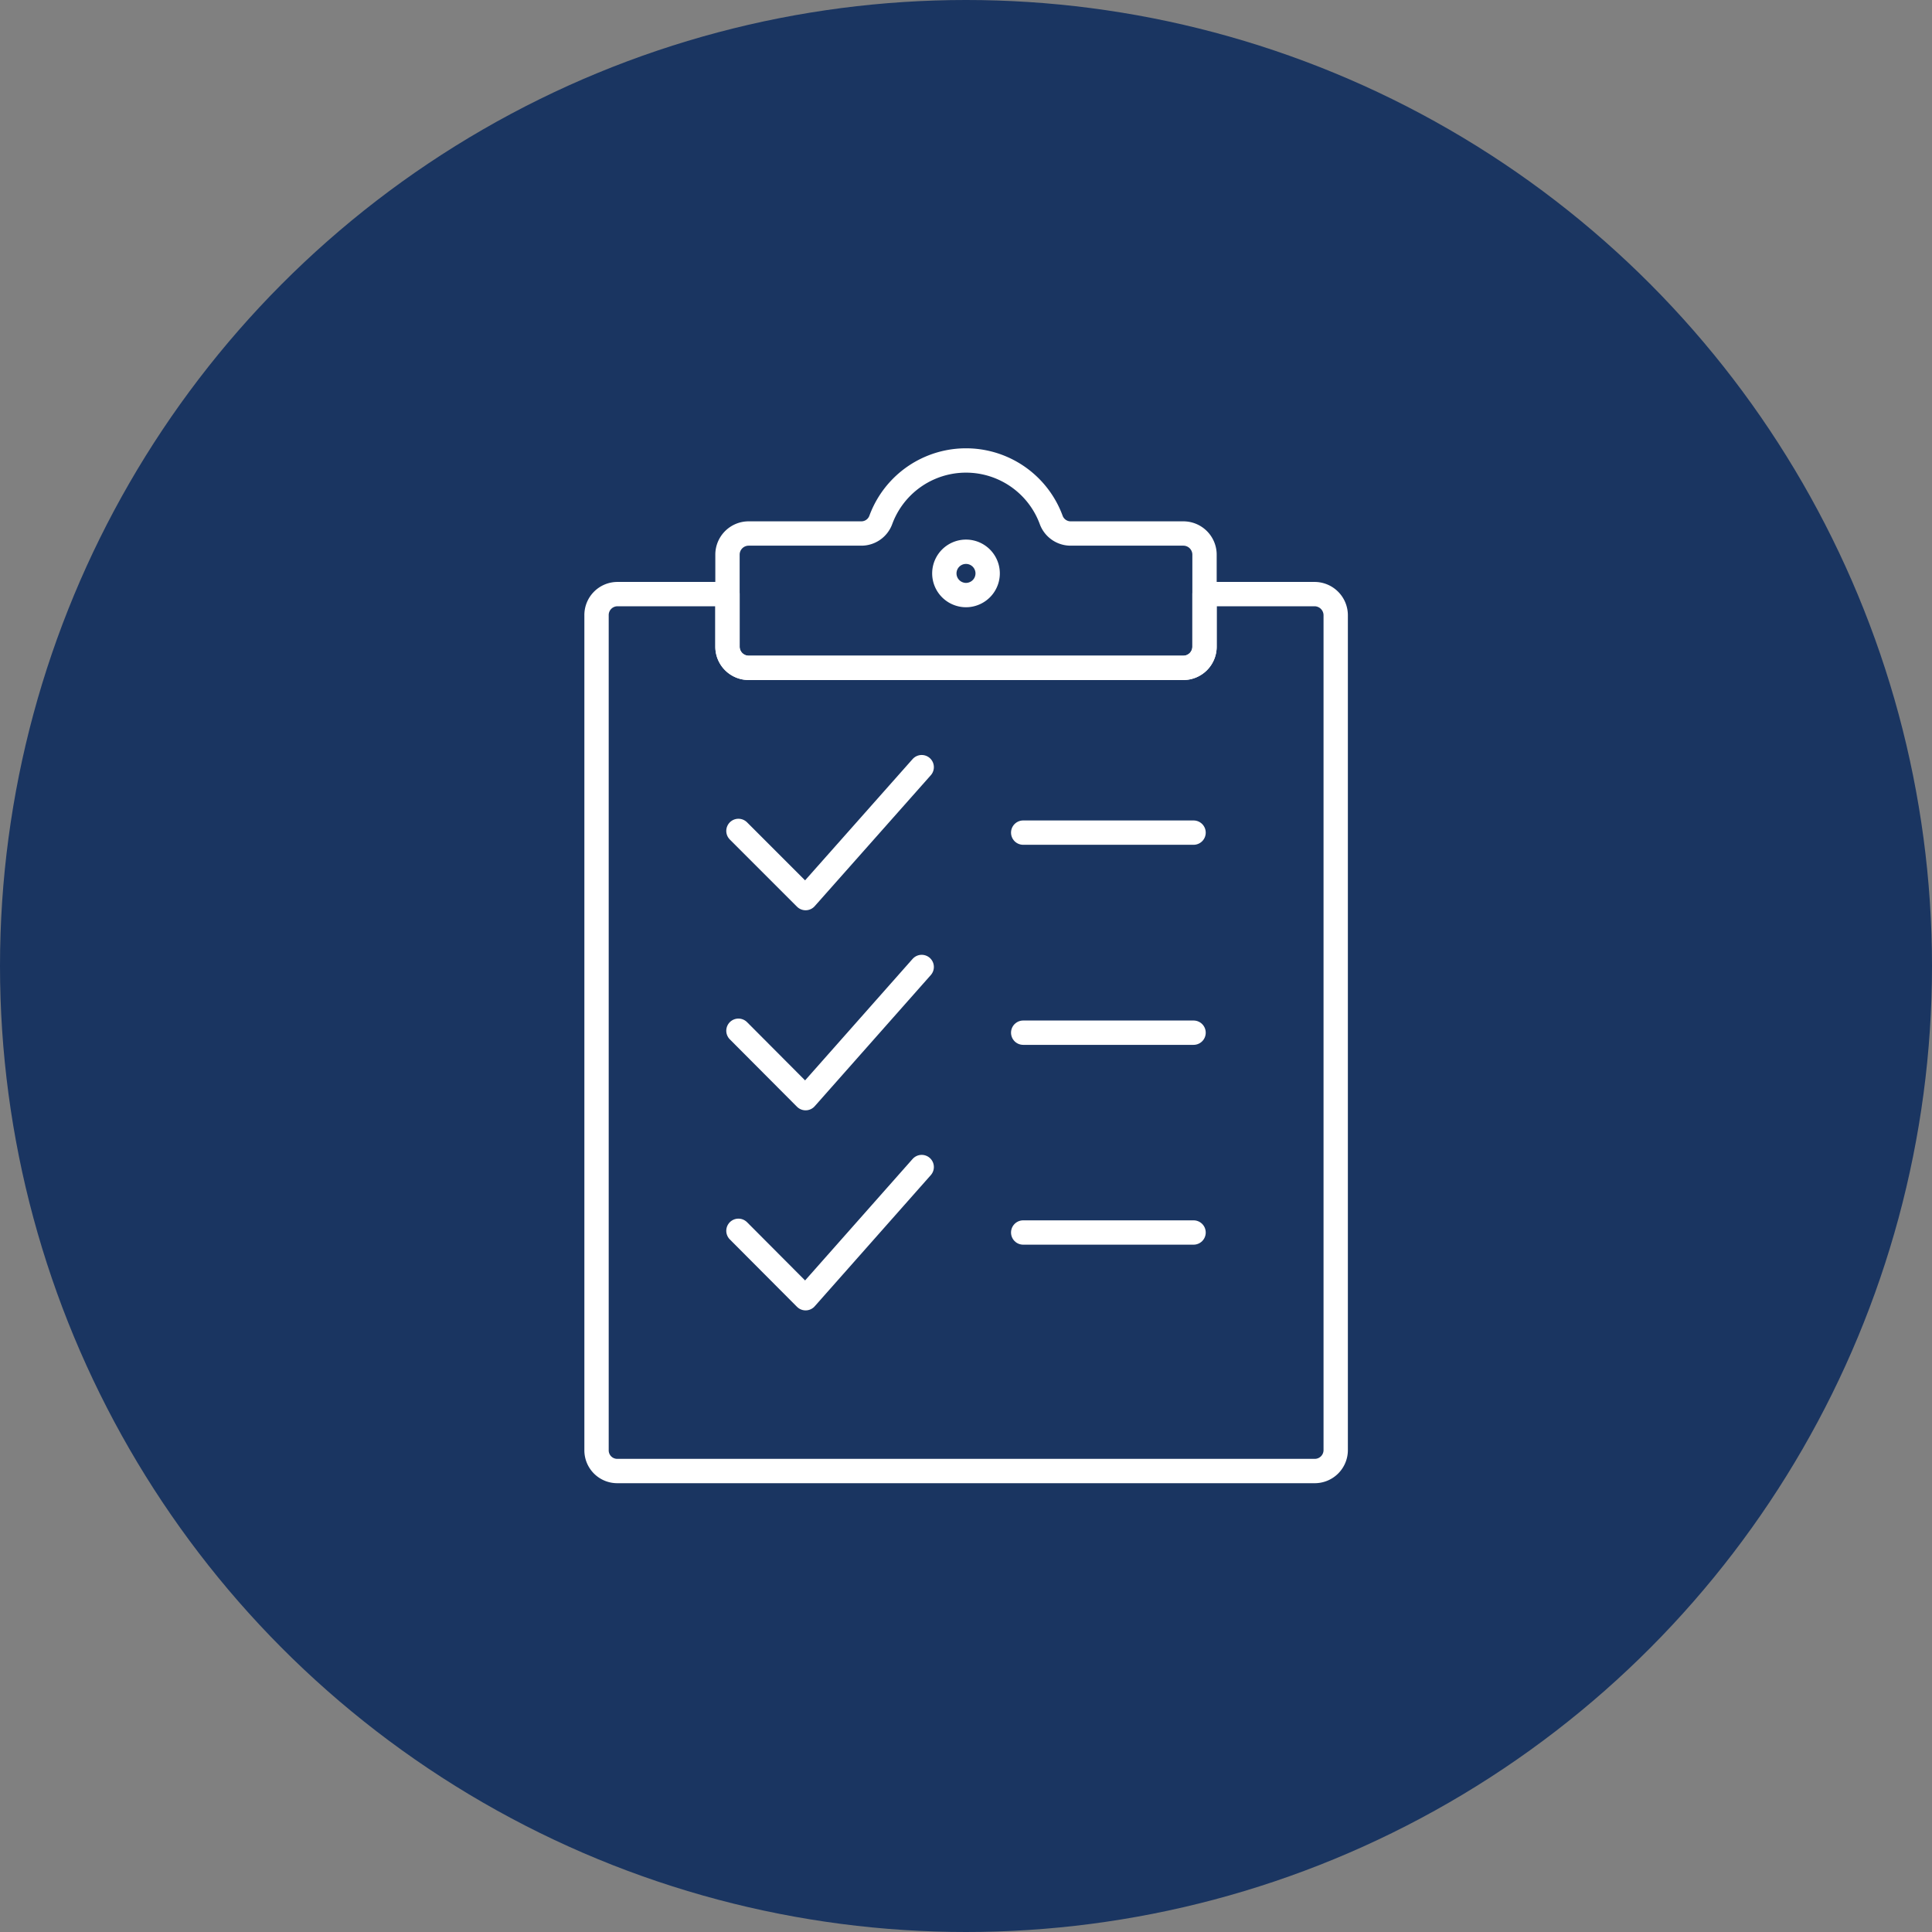 <svg xmlns="http://www.w3.org/2000/svg" viewBox="0 0 79.38 79.38"><rect x="0" y="0" width="79.38" height="79.38" fill="#808080" stroke="none"/><defs><style>.cls-1{fill:#1a3561;}.cls-2,.cls-3{fill:none;stroke:#fff;}.cls-2{stroke-linecap:round;stroke-linejoin:round;}.cls-3{stroke-miterlimit:10;}</style></defs><g id="Layer_2" data-name="Layer 2"><g id="Layer_1-2" data-name="Layer 1"><circle class="cls-1" cx="39.69" cy="39.69" r="39.69"/><path class="cls-2" d="M54.88,25.28v34.3a.86.86,0,0,1-.87.86H25.37a.85.85,0,0,1-.86-.86V25.28a.86.86,0,0,1,.86-.87h4.52v2.16a.87.87,0,0,0,.87.87H48.62a.87.87,0,0,0,.87-.87V24.41H54A.87.87,0,0,1,54.88,25.28Z"/><path class="cls-3" d="M40.58,23.56a.89.89,0,0,1-.63.85.87.87,0,0,1-.52,0,.89.89,0,0,1-.63-.85.89.89,0,0,1,1.78,0Z"/><path class="cls-2" d="M44,21.92a.85.85,0,0,1-.81-.56,3.73,3.73,0,0,0-7,0,.85.85,0,0,1-.81.56H30.76a.87.87,0,0,0-.87.87v3.78a.87.87,0,0,0,.87.87H48.62a.87.87,0,0,0,.87-.87V22.79a.87.87,0,0,0-.87-.87Z"/><polyline class="cls-2" points="30.34 34.14 33.1 36.9 37.87 31.52"/><line class="cls-2" x1="42.04" y1="34.21" x2="49.04" y2="34.21"/><polyline class="cls-2" points="30.34 42.35 33.1 45.12 37.87 39.73"/><line class="cls-2" x1="42.04" y1="42.43" x2="49.04" y2="42.43"/><polyline class="cls-2" points="30.34 50.57 33.1 53.34 37.87 47.95"/><line class="cls-2" x1="42.04" y1="50.64" x2="49.04" y2="50.64"/></g></g></svg>